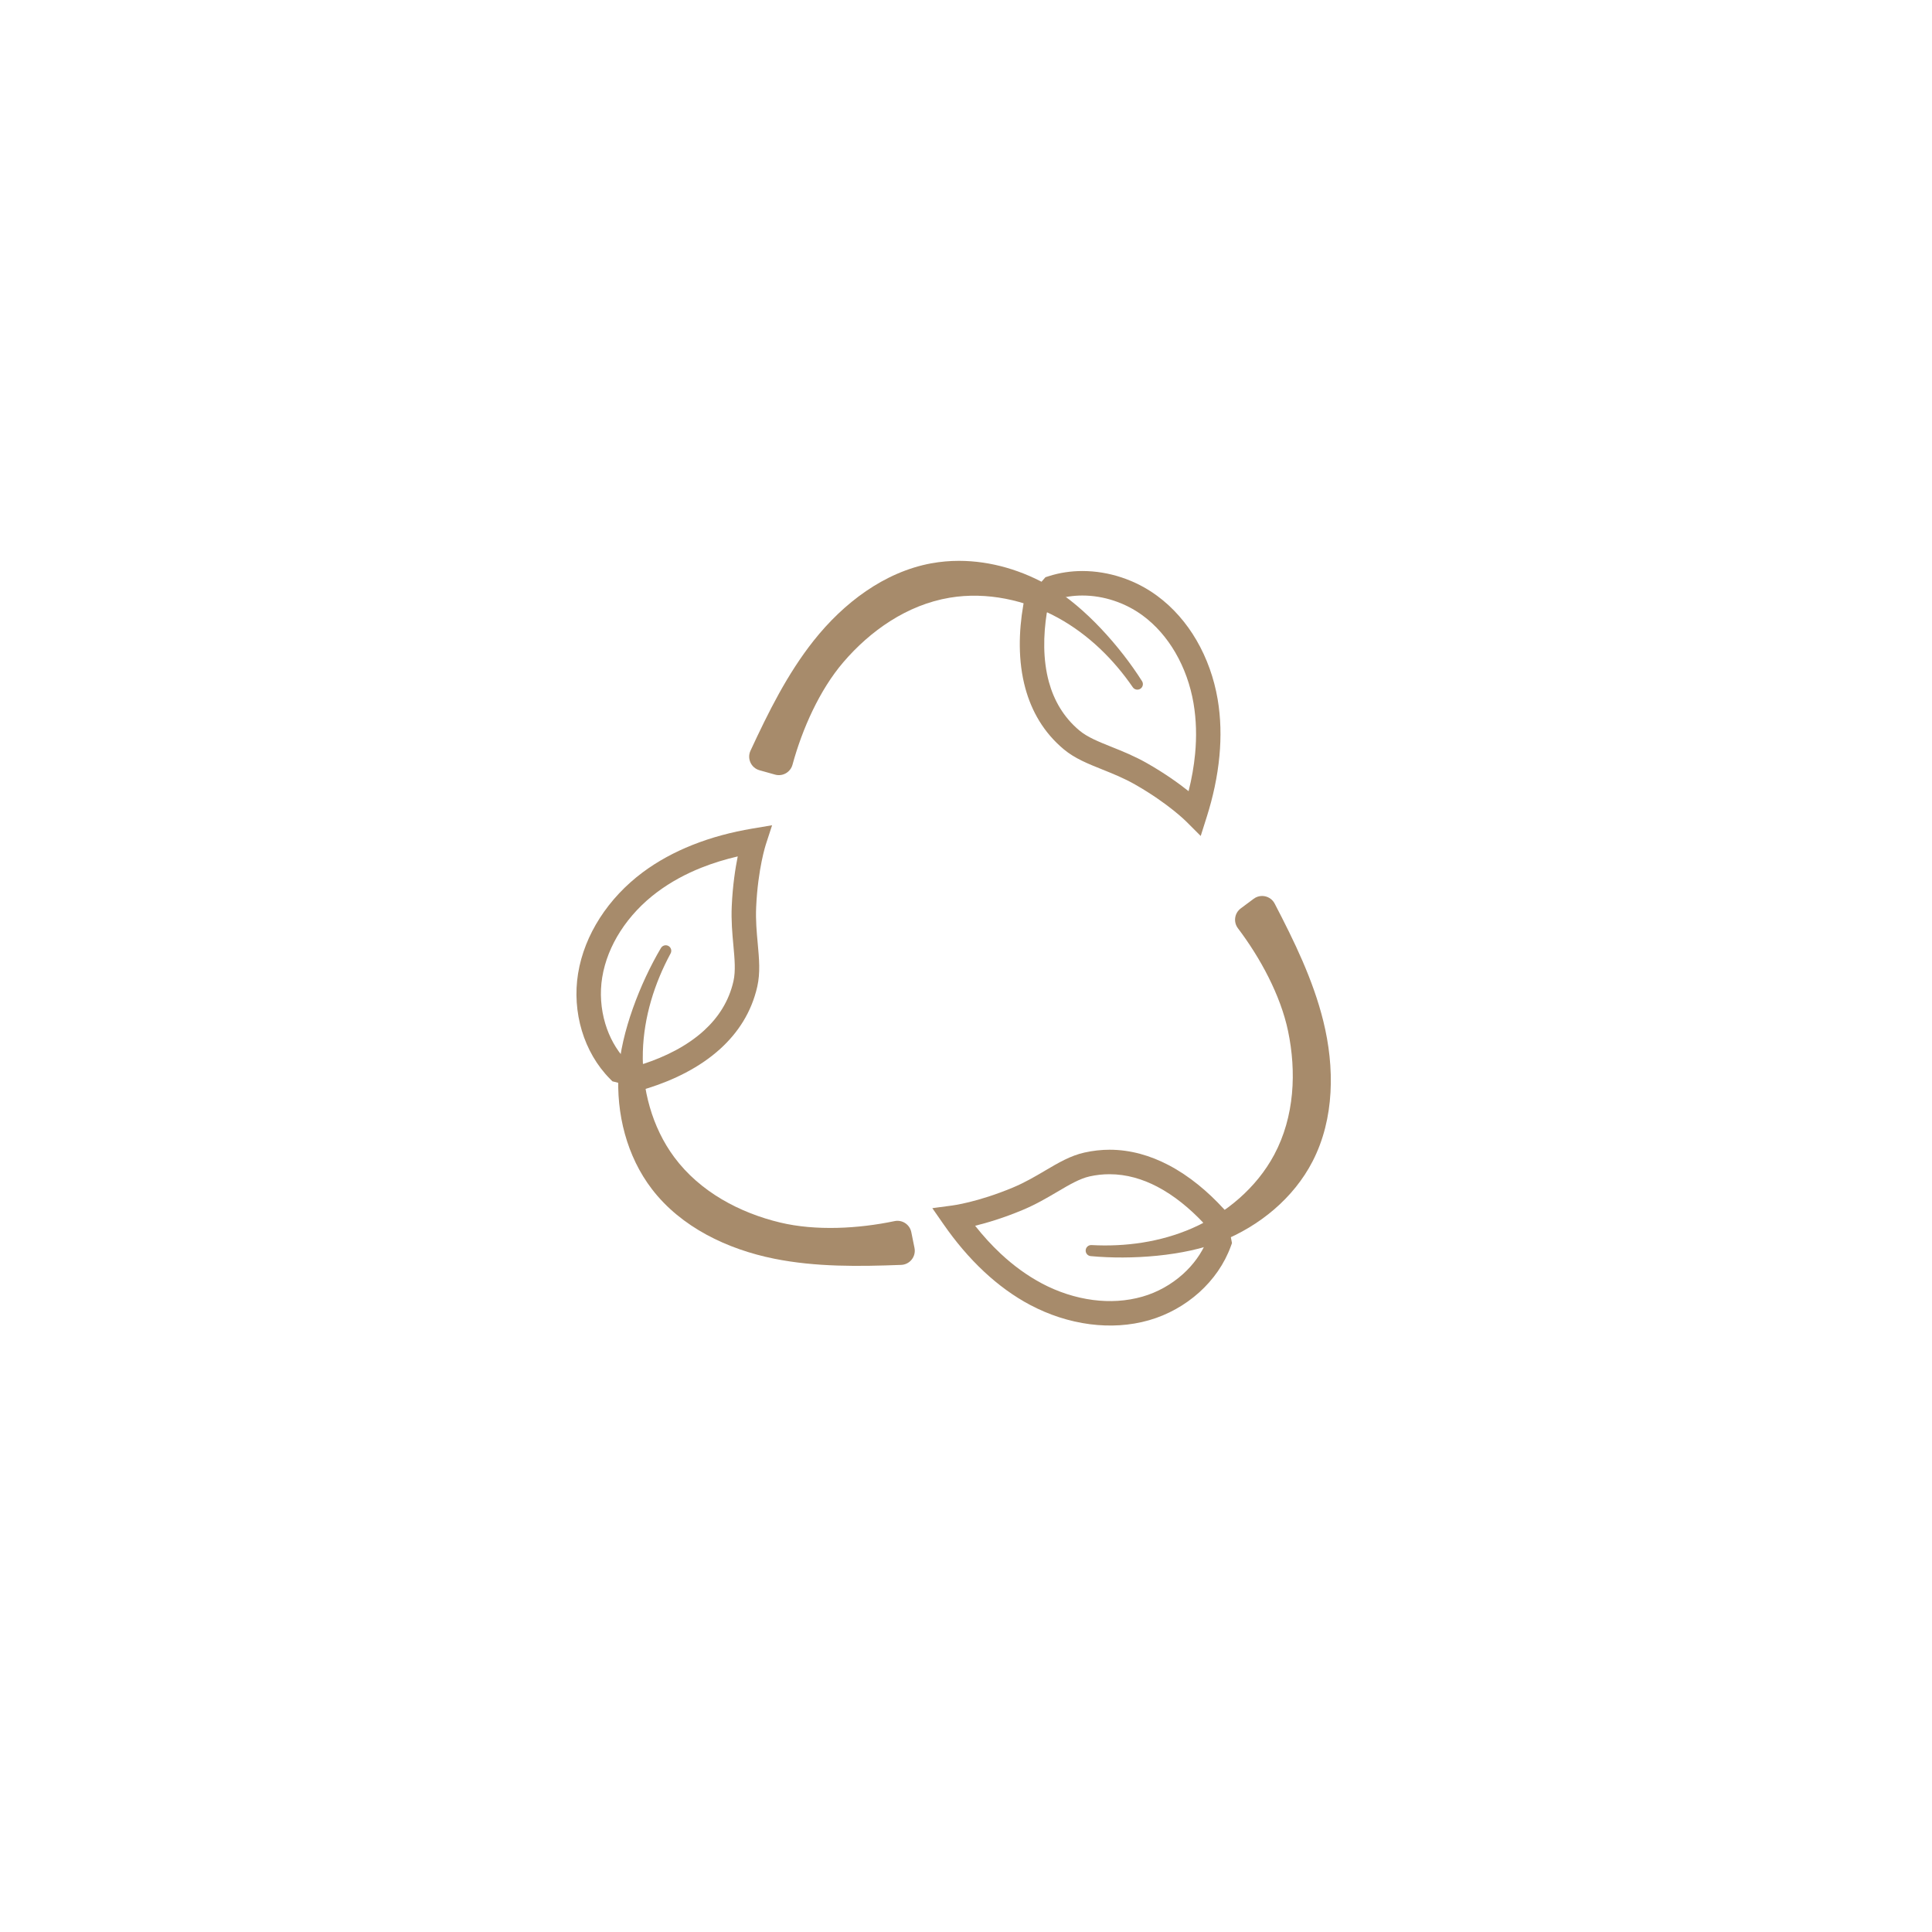 <?xml version="1.0" encoding="UTF-8"?>
<svg id="Capa_1" xmlns="http://www.w3.org/2000/svg" version="1.1" viewBox="0 0 174 174">
  <!-- Generator: Adobe Illustrator 29.7.1, SVG Export Plug-In . SVG Version: 2.1.1 Build 8)  -->
  <path d="M94.153,51.987l.295-.094c.502-.16 1-.277,1.488-.35.514-.078,1.032-.116,1.548-.116,1.19,0,2.386.2,3.524.577,1.139.377,2.226.934,3.195,1.647,1.46,1.074,2.647,2.452,3.55,4.0.95,1.629,1.591,3.453,1.909,5.311.287,1.688.322,3.404.163,5.111-.175,1.876-.581,3.72-1.139,5.484l-.548,1.732-1.284-1.284c-.004-.004-1.613-1.634-4.633-3.354-1.001-.57-2.01-.975-2.942-1.348-1.312-.526-2.486-.996-3.47-1.817-1.824-1.522-2.899-3.438-3.462-5.492-.677-2.472-.597-5.119-.19-7.486l.052-.303,1.946-2.218ZM95.398,53.904l-1.119,1.276c-.318,2.021-.363,4.225.188,6.237.45,1.641,1.306,3.171,2.755,4.38.718.599,1.737,1.008,2.875,1.464.997.399,2.076.832,3.21,1.477,1.62.923,2.878,1.83,3.74,2.517.28-1.119.483-2.251.589-3.38.142-1.514.11-3.04-.145-4.542-.273-1.6-.825-3.17-1.641-4.57-.76-1.303-1.746-2.453-2.946-3.336-.778-.572-1.656-1.021-2.583-1.328-.917-.304-1.879-.465-2.834-.465-.412,0-.821.029-1.22.09-.3.045-.59.105-.866.18Z" fill="#a78b6b"/>
  <path d="M83.882,50.732c-4.248.781-7.912,3.578-10.597,6.962-2.374,2.993-4.081,6.442-5.693,9.914-.331.712.055,1.552.811,1.763l1.399.392c.681.191,1.386-.209,1.572-.891.875-3.209,2.43-6.719,4.572-9.224,2.424-2.834,5.737-5.172,9.585-5.817,3.325-.557,6.832.206,9.749,1.808,2.761,1.517,5.015,3.747,6.743,6.258.16.232.48.284.706.117.21-.155.264-.446.125-.666-1.962-3.104-5.137-6.672-8.22-8.493-2.494-1.474-5.383-2.344-8.267-2.344-.832-0-1.663.072-2.485.223Z" fill="#a78b6b" fill-rule="evenodd"/>
  <path d="M94.109,105.437c1.213-.716,2.299-1.356,3.56-1.636.391-.087.766-.15,1.125-.189.395-.044.773-.065,1.134-.065,1.906,0,3.688.533,5.308,1.379,1.907.996,3.573,2.421,4.94,3.907l.212.23.567,2.889-.105.29c-.579,1.594-1.578,3.008-2.836,4.143-1.287,1.161-2.852,2.035-4.519,2.514-1.73.497-3.545.593-5.328.363-1.877-.243-3.713-.848-5.372-1.728h-.004c-1.514-.803-2.895-1.825-4.149-2.993-1.372-1.278-2.584-2.726-3.645-4.251l-1.03-1.481,1.792-.239c.006-.001,2.262-.278,5.489-1.628,1.061-.444,1.996-.996,2.859-1.504ZM98.143,105.947c-.904.201-1.853.76-2.913,1.386-.926.546-1.93,1.138-3.135,1.642-1.714.717-3.202,1.158-4.274,1.42.715.903,1.488,1.756,2.322,2.532,1.113,1.037,2.339,1.943,3.683,2.657l-.001.002c1.44.763,3.019,1.286,4.619,1.493,1.49.193,3.005.112,4.449-.302,1.344-.386,2.607-1.093,3.648-2.031.925-.834,1.67-1.847,2.133-2.976l-.329-1.673c-1.178-1.243-2.572-2.412-4.126-3.224-1.316-.687-2.757-1.12-4.29-1.12-.306,0-.605.015-.892.047-.306.034-.605.083-.893.147Z" fill="#a78b6b"/>
  <path d="M112.909,80.945l-1.164.868c-.567.423-.681,1.225-.254,1.789,2.007,2.652,3.838,6.027,4.513,9.253.764,3.65.593,7.702-1.246,11.143-1.589,2.973-4.335,5.285-7.385,6.617-2.887,1.26-6.03,1.684-9.073,1.519-.281-.015-.518.207-.523.488-.005.261.192.482.451.506,3.657.342,8.421.005,11.745-1.323,3.466-1.385,6.538-3.901,8.245-7.22,1.975-3.841,1.998-8.451.957-12.643-.92-3.708-2.609-7.165-4.375-10.562-.23-.442-.676-.687-1.133-.687-.263,0-.529.081-.759.253Z" fill="#a78b6b" fill-rule="evenodd"/>
  <path d="M54.008,82.698c1.019-1.591,2.351-2.993,3.858-4.12,1.369-1.022,2.884-1.836,4.481-2.473,1.742-.695,3.568-1.173,5.398-1.48l1.791-.301-.562,1.728c-.002.006-.717,2.172-.873,5.651-.052,1.161.047,2.24.139,3.236.129,1.406.245,2.665-.037,3.912-.526,2.323-1.741,4.155-3.311,5.588-1.889,1.725-4.285,2.86-6.581,3.577l-.296.092-2.857-.721-.217-.218c-1.195-1.205-2.048-2.712-2.537-4.335-.499-1.655-.62-3.442-.342-5.154.291-1.785.978-3.469,1.946-4.98ZM59.185,80.346c-1.304.974-2.451,2.18-3.323,3.542-.812,1.268-1.387,2.67-1.627,4.144-.224,1.379-.124,2.825.281,4.171.359,1.192.957,2.297,1.78,3.198l1.651.417c1.939-.636,3.918-1.599,5.462-3.009,1.259-1.15,2.232-2.608,2.647-4.441.207-.915.106-2.009-.006-3.231-.099-1.073-.205-2.235-.147-3.529.083-1.861.32-3.396.539-4.478-1.123.261-2.226.597-3.284,1.019-1.407.561-2.749,1.283-3.972,2.197Z" fill="#a78b6b"/>
  <path d="M59.527,85.377c-1.871,3.16-3.6,7.612-3.818,11.186-.227,3.725.736,7.578,3.009,10.538,2.63,3.426,6.789,5.415,11.024,6.264,3.746.751,7.594.7,11.419.554.785-.03,1.356-.756,1.2-1.526l-.288-1.423c-.14-.693-.818-1.139-1.509-.994-3.256.682-7.088.897-10.294.13-3.627-.867-7.218-2.752-9.544-5.884-2.01-2.706-2.928-6.176-2.83-9.503.093-3.149,1.052-6.171,2.5-8.853.134-.248.034-.557-.218-.682-.071-.035-.147-.052-.221-.052-.171,0-.336.088-.429.244Z" fill="#a78b6b" fill-rule="evenodd"/>
</svg>